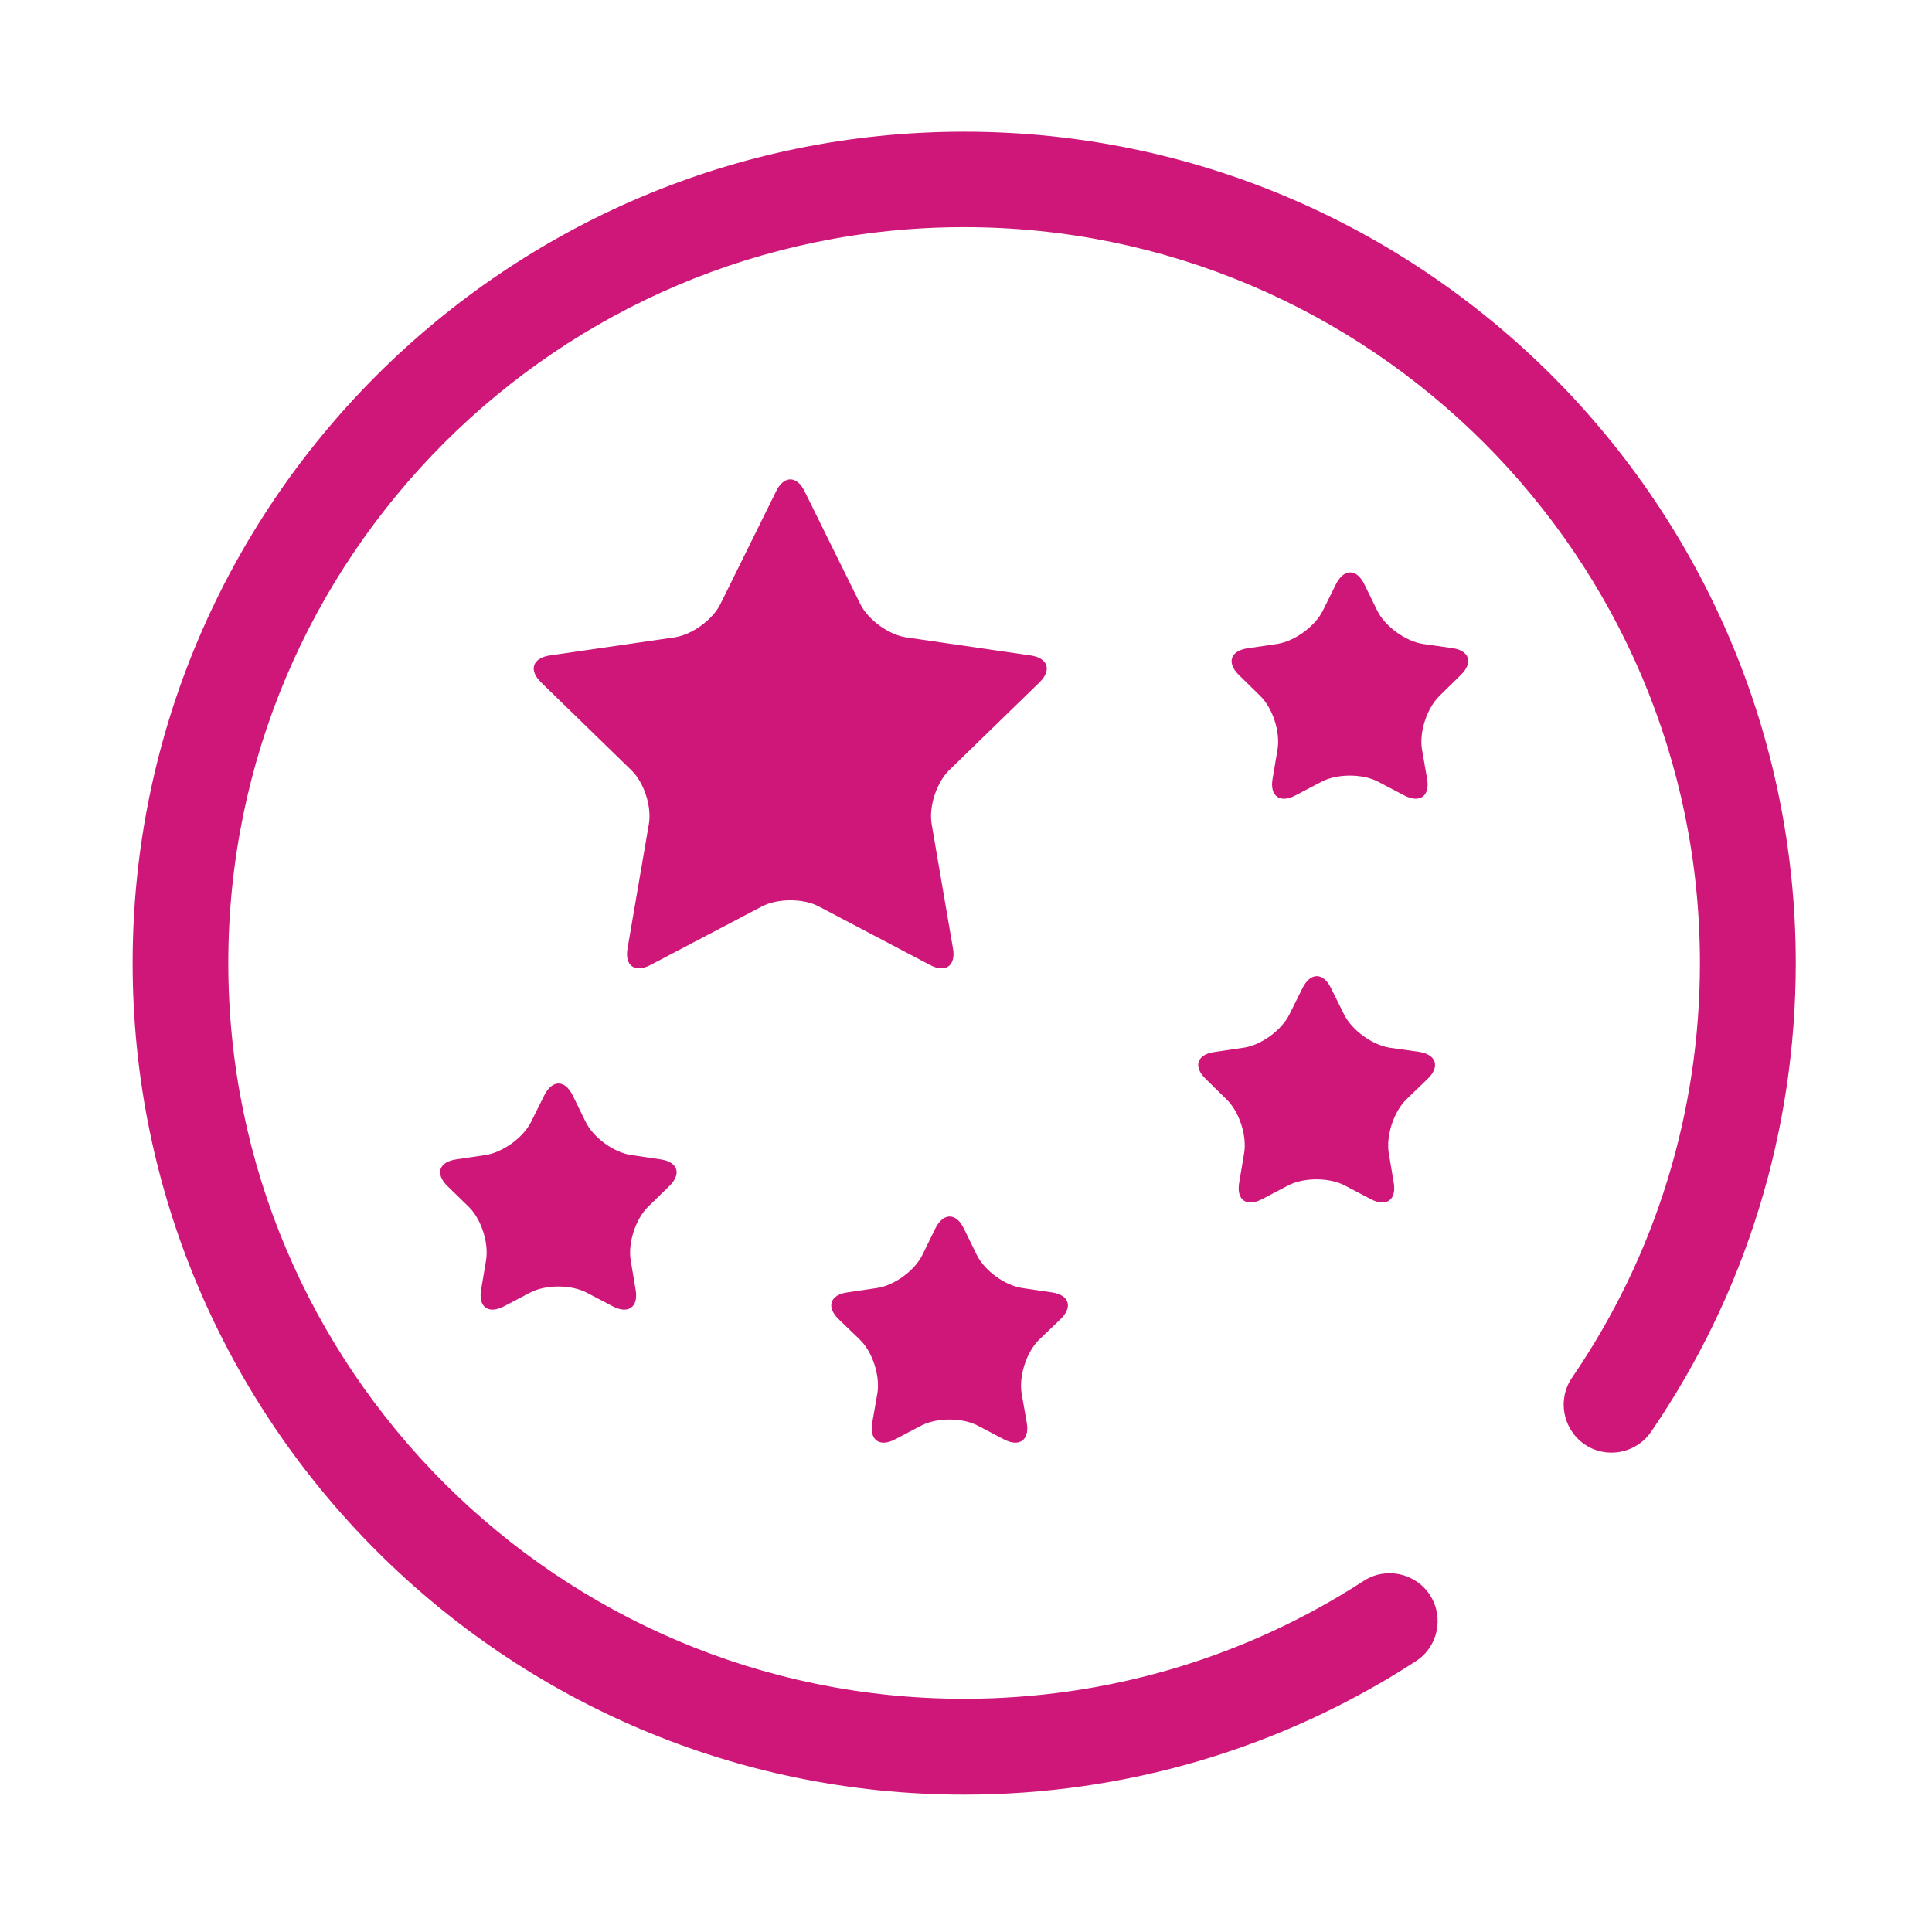 <!DOCTYPE svg PUBLIC "-//W3C//DTD SVG 1.1//EN" "http://www.w3.org/Graphics/SVG/1.1/DTD/svg11.dtd">
<!-- Uploaded to: SVG Repo, www.svgrepo.com, Transformed by: SVG Repo Mixer Tools -->
<svg width="800px" height="800px" viewBox="0 0 1024 1024" class="icon" version="1.1" xmlns="http://www.w3.org/2000/svg" fill="#000000">
<g id="SVGRepo_bgCarrier" stroke-width="0"/>
<g id="SVGRepo_tracerCarrier" stroke-linecap="round" stroke-linejoin="round"/>
<g id="SVGRepo_iconCarrier">
<path d="M511 69.8c-243 0-440.7 197.7-440.7 440.7S268 951.2 511 951.2c85.3 0 168.1-24.4 239.4-70.7 11.8-7.6 15.1-23.3 7.5-35.1-7.6-11.7-23.4-15.1-35.1-7.5-63 40.9-136.3 62.5-211.8 62.5-215 0-390-175-390-390s175-390 390-390 390 175 390 390c0 78.9-23.4 155-67.8 219.8-7.9 11.6-4.9 27.3 6.6 35.3 11.5 7.9 27.3 5 35.3-6.6 50.2-73.3 76.7-159.3 76.7-248.5C951.7 267.5 754 69.8 511 69.8z m-77.1 410.6l59.1 31.1c8.2 4.3 13.7 0.4 12.1-8.8l-11.3-65.9c-1.6-9.2 2.6-22 9.2-28.5l47.9-46.6c6.7-6.5 4.6-12.9-4.6-14.3l-66.1-9.6c-9.2-1.4-20.1-9.3-24.2-17.6l-29.6-59.9c-4.1-8.3-10.9-8.3-15 0l-29.6 59.9c-4.1 8.3-15 16.2-24.2 17.6l-66.2 9.6c-9.2 1.4-11.3 7.8-4.6 14.3l47.9 46.6c6.7 6.5 10.8 19.3 9.2 28.5l-11.3 65.9c-1.6 9.2 3.9 13.1 12.1 8.8l59.2-31.1c8.3-4.3 21.8-4.3 30 0z m335.8-136.9l-15.5-2.2c-9.2-1.4-20.1-9.3-24.2-17.6l-6.9-14.1c-4.1-8.3-10.8-8.3-15 0l-7 14.1c-4.1 8.3-15 16.2-24.2 17.6l-15.6 2.3c-9.2 1.3-11.3 7.7-4.6 14.2l11.2 11c6.7 6.5 10.8 19.3 9.2 28.5l-2.6 15.5c-1.6 9.2 3.9 13.1 12.1 8.8l13.9-7.3c8.2-4.3 21.7-4.3 29.9 0l13.9 7.3c8.2 4.3 13.7 0.4 12.1-8.8l-2.7-15.5c-1.6-9.2 2.6-22 9.3-28.5l11.2-11c6.8-6.6 4.7-13-4.5-14.3z m-13 228.3c6.7-6.5 4.6-12.9-4.6-14.3l-15.5-2.2c-9.2-1.4-20.1-9.3-24.2-17.6l-7-14.1c-4.1-8.3-10.8-8.3-15 0l-7 14.1c-4.1 8.3-15 16.3-24.2 17.6l-15.6 2.3c-9.2 1.3-11.3 7.7-4.6 14.2l11.2 11c6.7 6.5 10.8 19.3 9.2 28.5l-2.6 15.5c-1.6 9.2 3.9 13.1 12.1 8.8l13.9-7.3c8.2-4.3 21.7-4.3 29.9 0l13.9 7.3c8.2 4.3 13.7 0.4 12.1-8.8l-2.6-15.5c-1.6-9.2 2.6-22 9.2-28.5l11.4-11zM562.1 699.2c6.7-6.5 4.6-12.9-4.6-14.2l-15.6-2.3c-9.2-1.3-20.1-9.2-24.2-17.6l-6.9-14.1c-4.1-8.3-10.8-8.3-15 0l-6.9 14.1c-4.1 8.4-15 16.3-24.2 17.6l-15.6 2.3c-9.2 1.3-11.3 7.7-4.6 14.2l11.3 10.9c6.7 6.5 10.8 19.3 9.2 28.5l-2.7 15.5c-1.6 9.2 3.9 13.1 12.1 8.8l13.9-7.3c8.2-4.3 21.7-4.3 29.9 0l13.9 7.3c8.2 4.3 13.7 0.4 12.1-8.8l-2.7-15.5c-1.6-9.2 2.6-22 9.2-28.5l11.4-10.9z m-207.4-70.5c6.7-6.5 4.6-12.9-4.6-14.2l-15.5-2.3c-9.2-1.3-20.1-9.2-24.2-17.6l-6.9-14.1c-4.1-8.3-10.8-8.3-15 0l-7 14.1c-4.1 8.3-15 16.2-24.2 17.6l-15.5 2.3c-9.2 1.3-11.3 7.7-4.6 14.2l11.2 10.9c6.7 6.5 10.8 19.3 9.2 28.5l-2.6 15.5c-1.6 9.2 3.9 13.1 12.1 8.8l13.9-7.3c8.2-4.3 21.7-4.3 29.9 0l13.9 7.3c8.2 4.3 13.7 0.4 12.1-8.8l-2.6-15.5c-1.6-9.2 2.6-22 9.2-28.5l11.2-10.9z" fill="#cf1779"/>
</g>
</svg>